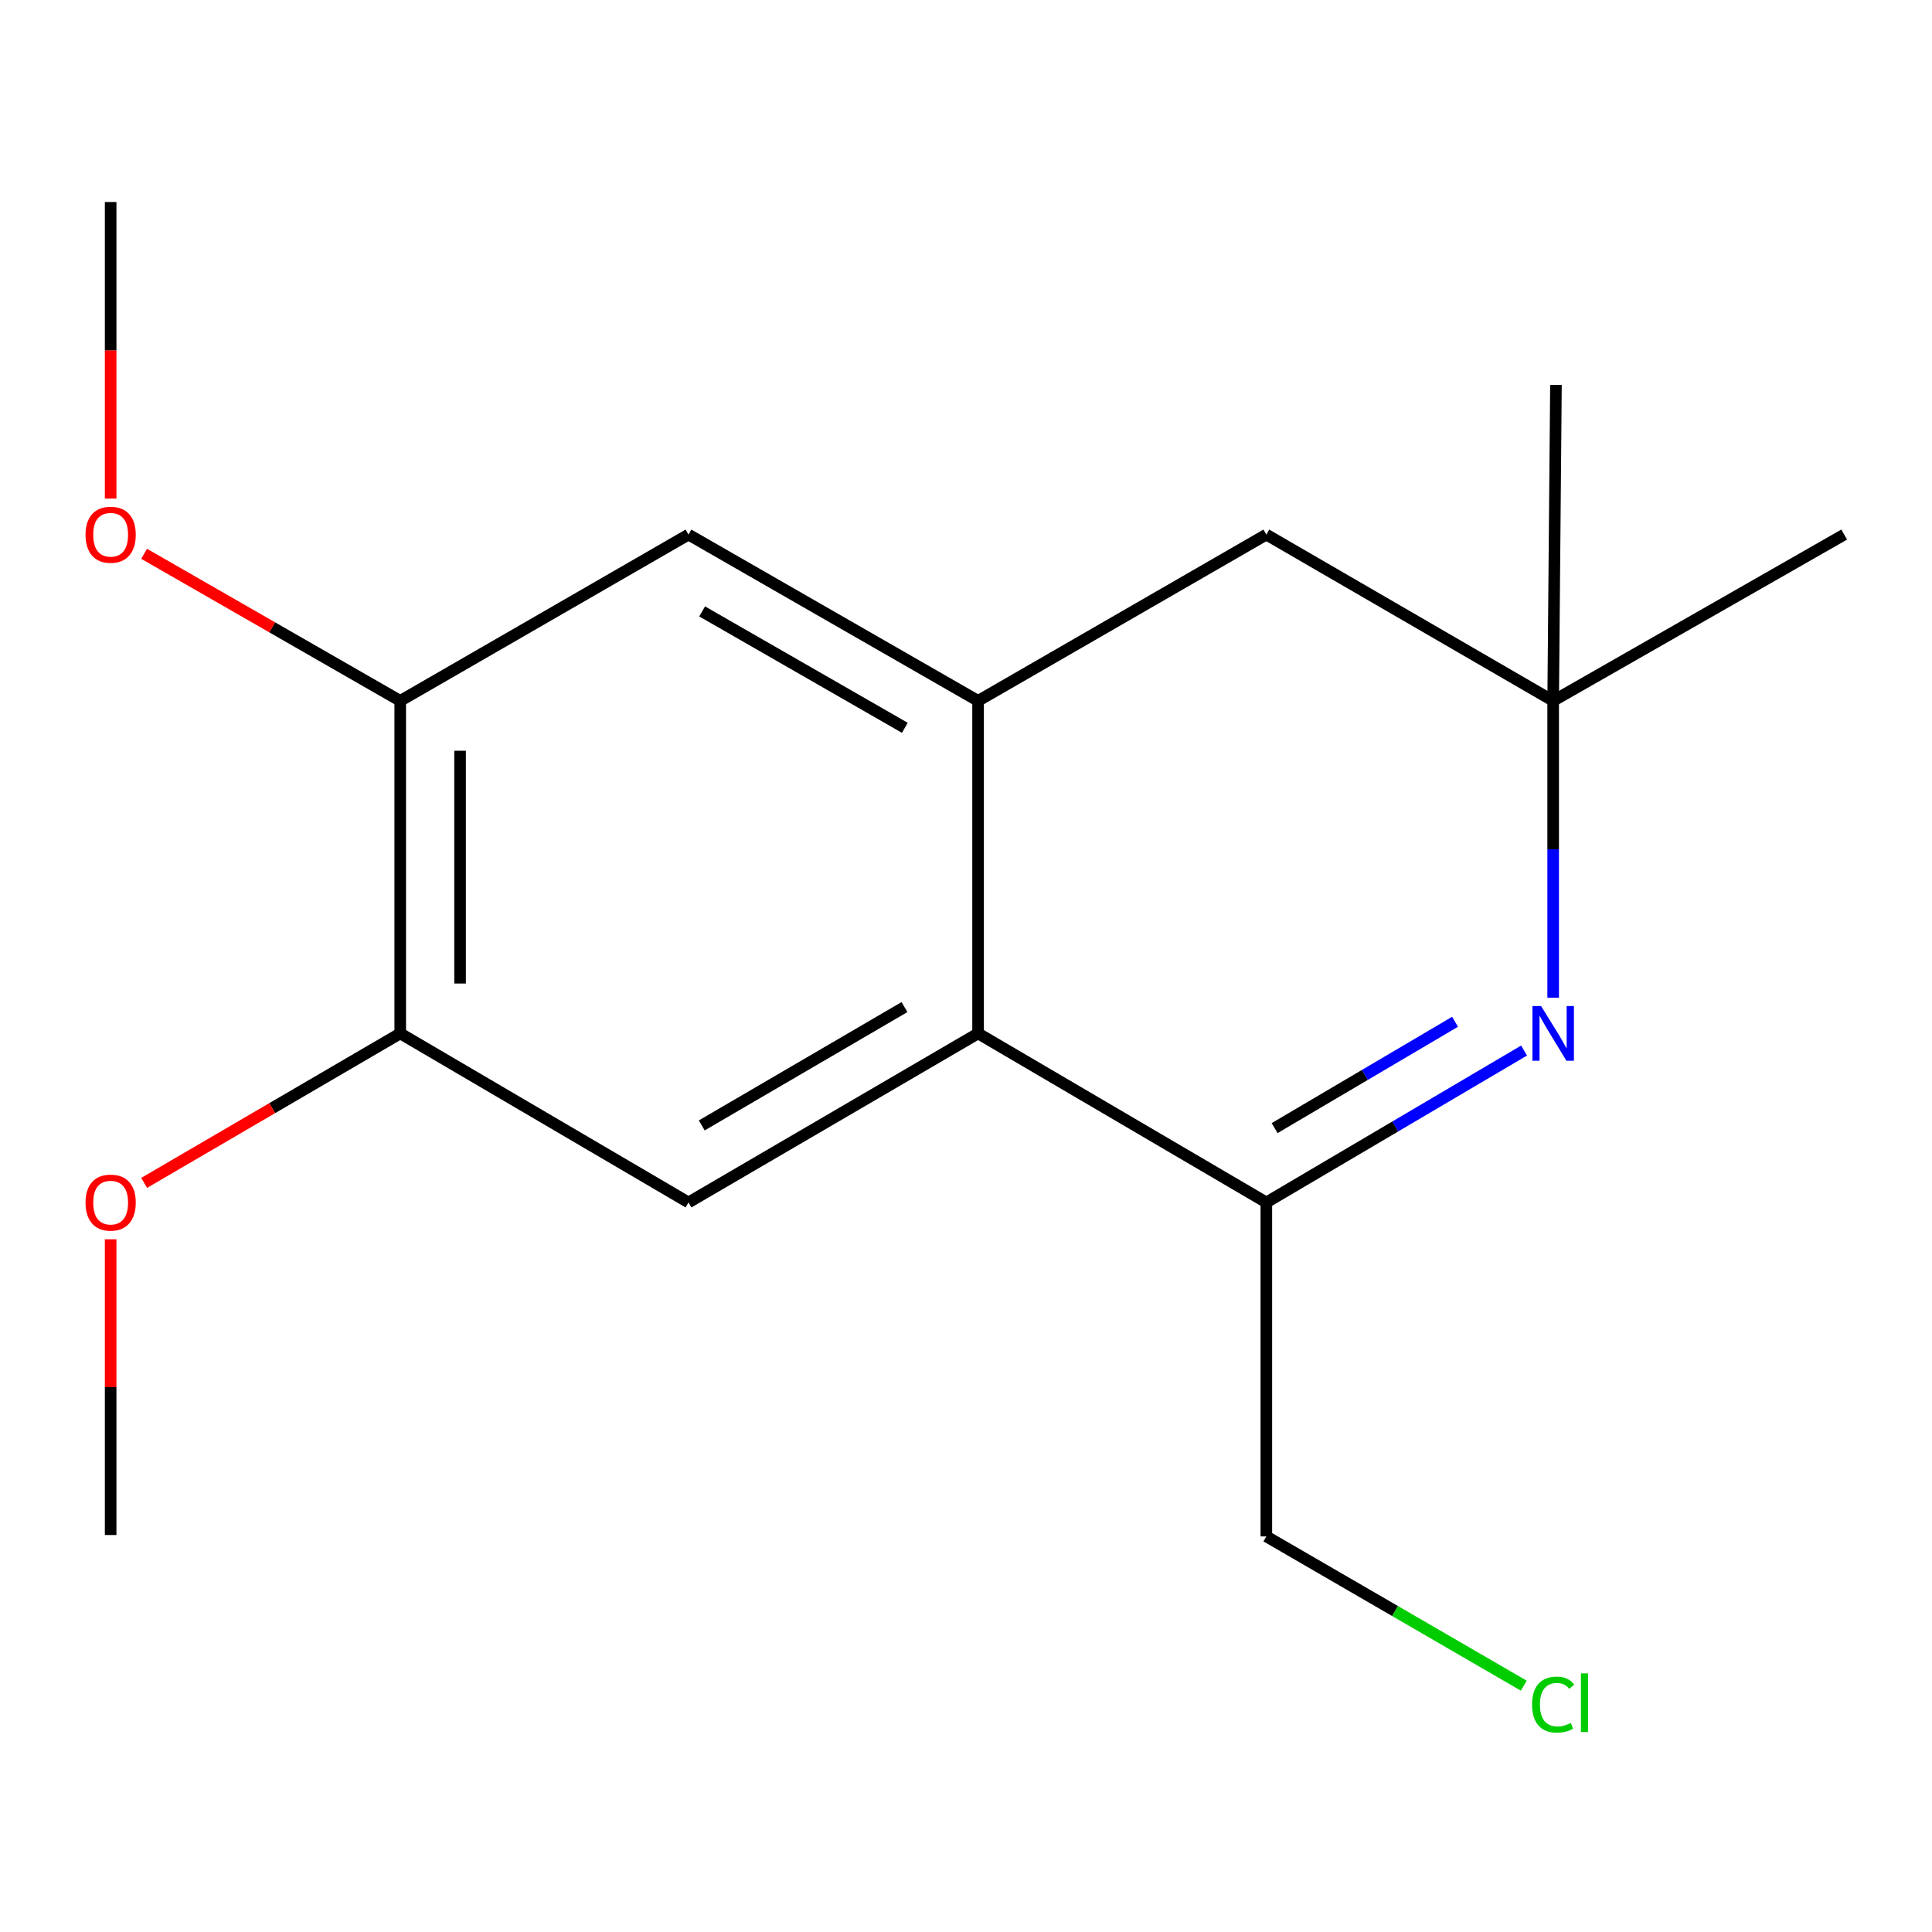<?xml version='1.0' encoding='iso-8859-1'?>
<svg version='1.1' baseProfile='full'
              xmlns='http://www.w3.org/2000/svg'
                      xmlns:rdkit='http://www.rdkit.org/xml'
                      xmlns:xlink='http://www.w3.org/1999/xlink'
                  xml:space='preserve'
width='1000px' height='1000px' viewBox='0 0 1000 1000'>
<!-- END OF HEADER -->
<rect style='opacity:1.0;fill:#FFFFFF;stroke:none' width='1000' height='1000' x='0' y='0'> </rect>
<path class='bond-2' d='M 788.867,543.757 L 722.161,583.071' style='fill:none;fill-rule:evenodd;stroke:#0000FF;stroke-width:6px;stroke-linecap:butt;stroke-linejoin:miter;stroke-opacity:1' />
<path class='bond-2' d='M 722.161,583.071 L 655.454,622.386' style='fill:none;fill-rule:evenodd;stroke:#000000;stroke-width:6px;stroke-linecap:butt;stroke-linejoin:miter;stroke-opacity:1' />
<path class='bond-2' d='M 753.129,528.868 L 706.435,556.388' style='fill:none;fill-rule:evenodd;stroke:#0000FF;stroke-width:6px;stroke-linecap:butt;stroke-linejoin:miter;stroke-opacity:1' />
<path class='bond-2' d='M 706.435,556.388 L 659.74,583.908' style='fill:none;fill-rule:evenodd;stroke:#000000;stroke-width:6px;stroke-linecap:butt;stroke-linejoin:miter;stroke-opacity:1' />
<path class='bond-4' d='M 803.916,516.425 L 803.916,439.596' style='fill:none;fill-rule:evenodd;stroke:#0000FF;stroke-width:6px;stroke-linecap:butt;stroke-linejoin:miter;stroke-opacity:1' />
<path class='bond-4' d='M 803.916,439.596 L 803.916,362.767' style='fill:none;fill-rule:evenodd;stroke:#000000;stroke-width:6px;stroke-linecap:butt;stroke-linejoin:miter;stroke-opacity:1' />
<path class='bond-0' d='M 506.252,534.888 L 655.454,622.386' style='fill:none;fill-rule:evenodd;stroke:#000000;stroke-width:6px;stroke-linecap:butt;stroke-linejoin:miter;stroke-opacity:1' />
<path class='bond-3' d='M 506.252,534.888 L 356.362,622.386' style='fill:none;fill-rule:evenodd;stroke:#000000;stroke-width:6px;stroke-linecap:butt;stroke-linejoin:miter;stroke-opacity:1' />
<path class='bond-3' d='M 468.154,521.264 L 363.231,582.512' style='fill:none;fill-rule:evenodd;stroke:#000000;stroke-width:6px;stroke-linecap:butt;stroke-linejoin:miter;stroke-opacity:1' />
<path class='bond-17' d='M 506.252,534.888 L 506.252,362.767' style='fill:none;fill-rule:evenodd;stroke:#000000;stroke-width:6px;stroke-linecap:butt;stroke-linejoin:miter;stroke-opacity:1' />
<path class='bond-1' d='M 506.252,362.767 L 655.454,276.698' style='fill:none;fill-rule:evenodd;stroke:#000000;stroke-width:6px;stroke-linecap:butt;stroke-linejoin:miter;stroke-opacity:1' />
<path class='bond-5' d='M 506.252,362.767 L 356.362,276.698' style='fill:none;fill-rule:evenodd;stroke:#000000;stroke-width:6px;stroke-linecap:butt;stroke-linejoin:miter;stroke-opacity:1' />
<path class='bond-5' d='M 468.346,376.716 L 363.423,316.467' style='fill:none;fill-rule:evenodd;stroke:#000000;stroke-width:6px;stroke-linecap:butt;stroke-linejoin:miter;stroke-opacity:1' />
<path class='bond-9' d='M 655.454,622.386 L 655.454,795.247' style='fill:none;fill-rule:evenodd;stroke:#000000;stroke-width:6px;stroke-linecap:butt;stroke-linejoin:miter;stroke-opacity:1' />
<path class='bond-6' d='M 356.362,622.386 L 207.161,534.888' style='fill:none;fill-rule:evenodd;stroke:#000000;stroke-width:6px;stroke-linecap:butt;stroke-linejoin:miter;stroke-opacity:1' />
<path class='bond-8' d='M 803.916,362.767 L 655.454,276.698' style='fill:none;fill-rule:evenodd;stroke:#000000;stroke-width:6px;stroke-linecap:butt;stroke-linejoin:miter;stroke-opacity:1' />
<path class='bond-13' d='M 803.916,362.767 L 805.361,199.232' style='fill:none;fill-rule:evenodd;stroke:#000000;stroke-width:6px;stroke-linecap:butt;stroke-linejoin:miter;stroke-opacity:1' />
<path class='bond-14' d='M 803.916,362.767 L 954.545,276.698' style='fill:none;fill-rule:evenodd;stroke:#000000;stroke-width:6px;stroke-linecap:butt;stroke-linejoin:miter;stroke-opacity:1' />
<path class='bond-7' d='M 356.362,276.698 L 207.161,362.767' style='fill:none;fill-rule:evenodd;stroke:#000000;stroke-width:6px;stroke-linecap:butt;stroke-linejoin:miter;stroke-opacity:1' />
<path class='bond-10' d='M 207.161,534.888 L 140.885,573.576' style='fill:none;fill-rule:evenodd;stroke:#000000;stroke-width:6px;stroke-linecap:butt;stroke-linejoin:miter;stroke-opacity:1' />
<path class='bond-10' d='M 140.885,573.576 L 74.61,612.264' style='fill:none;fill-rule:evenodd;stroke:#FF0000;stroke-width:6px;stroke-linecap:butt;stroke-linejoin:miter;stroke-opacity:1' />
<path class='bond-18' d='M 207.161,534.888 L 207.161,362.767' style='fill:none;fill-rule:evenodd;stroke:#000000;stroke-width:6px;stroke-linecap:butt;stroke-linejoin:miter;stroke-opacity:1' />
<path class='bond-18' d='M 238.133,509.07 L 238.133,388.585' style='fill:none;fill-rule:evenodd;stroke:#000000;stroke-width:6px;stroke-linecap:butt;stroke-linejoin:miter;stroke-opacity:1' />
<path class='bond-11' d='M 207.161,362.767 L 140.876,324.705' style='fill:none;fill-rule:evenodd;stroke:#000000;stroke-width:6px;stroke-linecap:butt;stroke-linejoin:miter;stroke-opacity:1' />
<path class='bond-11' d='M 140.876,324.705 L 74.592,286.644' style='fill:none;fill-rule:evenodd;stroke:#FF0000;stroke-width:6px;stroke-linecap:butt;stroke-linejoin:miter;stroke-opacity:1' />
<path class='bond-12' d='M 655.454,795.247 L 722.08,833.872' style='fill:none;fill-rule:evenodd;stroke:#000000;stroke-width:6px;stroke-linecap:butt;stroke-linejoin:miter;stroke-opacity:1' />
<path class='bond-12' d='M 722.08,833.872 L 788.705,872.498' style='fill:none;fill-rule:evenodd;stroke:#00CC00;stroke-width:6px;stroke-linecap:butt;stroke-linejoin:miter;stroke-opacity:1' />
<path class='bond-16' d='M 57.271,641.449 L 57.271,717.987' style='fill:none;fill-rule:evenodd;stroke:#FF0000;stroke-width:6px;stroke-linecap:butt;stroke-linejoin:miter;stroke-opacity:1' />
<path class='bond-16' d='M 57.271,717.987 L 57.271,794.524' style='fill:none;fill-rule:evenodd;stroke:#000000;stroke-width:6px;stroke-linecap:butt;stroke-linejoin:miter;stroke-opacity:1' />
<path class='bond-15' d='M 57.271,258.074 L 57.271,181.317' style='fill:none;fill-rule:evenodd;stroke:#FF0000;stroke-width:6px;stroke-linecap:butt;stroke-linejoin:miter;stroke-opacity:1' />
<path class='bond-15' d='M 57.271,181.317 L 57.271,104.559' style='fill:none;fill-rule:evenodd;stroke:#000000;stroke-width:6px;stroke-linecap:butt;stroke-linejoin:miter;stroke-opacity:1' />
<path  class='atom-0' d='M 797.656 520.728
L 806.936 535.728
Q 807.856 537.208, 809.336 539.888
Q 810.816 542.568, 810.896 542.728
L 810.896 520.728
L 814.656 520.728
L 814.656 549.048
L 810.776 549.048
L 800.816 532.648
Q 799.656 530.728, 798.416 528.528
Q 797.216 526.328, 796.856 525.648
L 796.856 549.048
L 793.176 549.048
L 793.176 520.728
L 797.656 520.728
' fill='#0000FF'/>
<path  class='atom-11' d='M 44.271 622.466
Q 44.271 615.666, 47.631 611.866
Q 50.991 608.066, 57.271 608.066
Q 63.551 608.066, 66.911 611.866
Q 70.271 615.666, 70.271 622.466
Q 70.271 629.346, 66.871 633.266
Q 63.471 637.146, 57.271 637.146
Q 51.031 637.146, 47.631 633.266
Q 44.271 629.386, 44.271 622.466
M 57.271 633.946
Q 61.591 633.946, 63.911 631.066
Q 66.271 628.146, 66.271 622.466
Q 66.271 616.906, 63.911 614.106
Q 61.591 611.266, 57.271 611.266
Q 52.951 611.266, 50.591 614.066
Q 48.271 616.866, 48.271 622.466
Q 48.271 628.186, 50.591 631.066
Q 52.951 633.946, 57.271 633.946
' fill='#FF0000'/>
<path  class='atom-12' d='M 44.271 276.778
Q 44.271 269.978, 47.631 266.178
Q 50.991 262.378, 57.271 262.378
Q 63.551 262.378, 66.911 266.178
Q 70.271 269.978, 70.271 276.778
Q 70.271 283.658, 66.871 287.578
Q 63.471 291.458, 57.271 291.458
Q 51.031 291.458, 47.631 287.578
Q 44.271 283.698, 44.271 276.778
M 57.271 288.258
Q 61.591 288.258, 63.911 285.378
Q 66.271 282.458, 66.271 276.778
Q 66.271 271.218, 63.911 268.418
Q 61.591 265.578, 57.271 265.578
Q 52.951 265.578, 50.591 268.378
Q 48.271 271.178, 48.271 276.778
Q 48.271 282.498, 50.591 285.378
Q 52.951 288.258, 57.271 288.258
' fill='#FF0000'/>
<path  class='atom-13' d='M 792.996 882.296
Q 792.996 875.256, 796.276 871.576
Q 799.596 867.856, 805.876 867.856
Q 811.716 867.856, 814.836 871.976
L 812.196 874.136
Q 809.916 871.136, 805.876 871.136
Q 801.596 871.136, 799.316 874.016
Q 797.076 876.856, 797.076 882.296
Q 797.076 887.896, 799.396 890.776
Q 801.756 893.656, 806.316 893.656
Q 809.436 893.656, 813.076 891.776
L 814.196 894.776
Q 812.716 895.736, 810.476 896.296
Q 808.236 896.856, 805.756 896.856
Q 799.596 896.856, 796.276 893.096
Q 792.996 889.336, 792.996 882.296
' fill='#00CC00'/>
<path  class='atom-13' d='M 818.276 866.136
L 821.956 866.136
L 821.956 896.496
L 818.276 896.496
L 818.276 866.136
' fill='#00CC00'/>
</svg>
